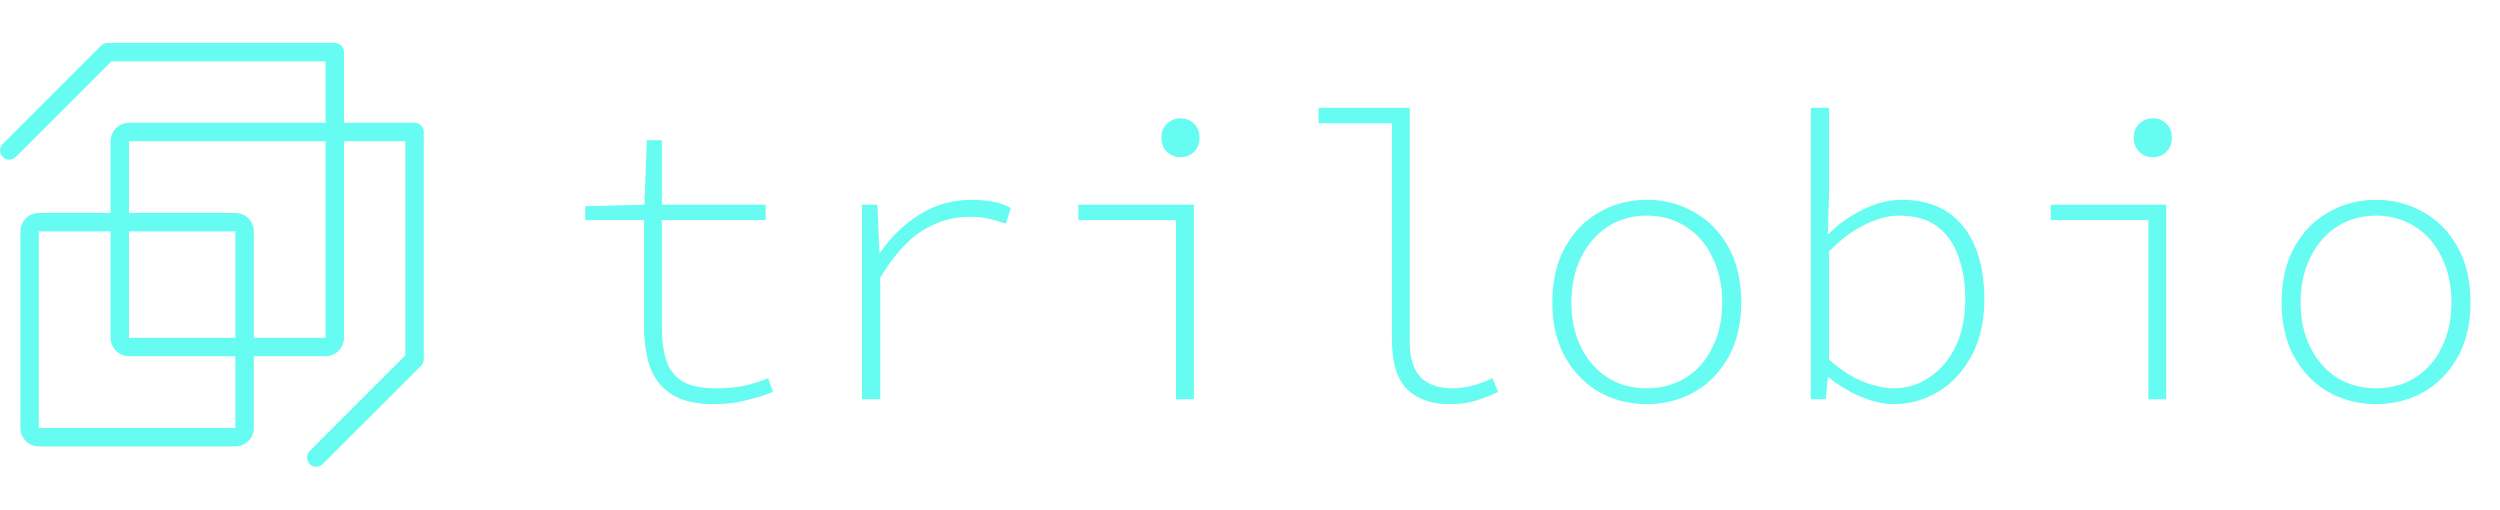 <svg width="407" height="83" viewBox="0 0 407 83" fill="none" xmlns="http://www.w3.org/2000/svg">
<path fill-rule="evenodd" clip-rule="evenodd" d="M54.5 7C54.898 7 55.279 7.158 55.561 7.439C55.842 7.721 56 8.102 56 8.5L56 19.989L67.488 19.989C67.886 19.989 68.267 20.147 68.549 20.428C68.83 20.709 68.988 21.091 68.988 21.489L68.988 58.489C68.988 58.887 68.83 59.268 68.549 59.549L52.549 75.549C51.963 76.135 51.013 76.135 50.427 75.549C49.842 74.964 49.842 74.014 50.427 73.428L65.988 57.867V22.989L56 22.989V54.989C56 56.645 54.657 57.989 53 57.989H41.319V69.67C41.319 71.327 39.976 72.67 38.319 72.67H6.319C4.662 72.67 3.319 71.327 3.319 69.67V37.67C3.319 36.013 4.662 34.67 6.319 34.67H18V22.989C18 21.332 19.343 19.989 21 19.989H53L53 10L18.121 10L2.561 25.561C1.975 26.147 1.025 26.147 0.439 25.561C-0.146 24.975 -0.146 24.025 0.439 23.44L16.439 7.44C16.721 7.158 17.102 7 17.5 7L54.5 7ZM53 22.989L52.488 22.989L52.465 22.989H21V34.67H38.319C39.976 34.67 41.319 36.013 41.319 37.67V54.989H53V23.529C53 23.519 53 23.51 53 23.5V22.989ZM38.319 37.67V54.989H21V37.67H38.319ZM18 54.989V37.67H6.319V69.67H38.319V57.989H21C19.343 57.989 18 56.645 18 54.989Z" fill="#66FCF1"/>
<path d="M116.202 65.792C113.298 65.792 111.01 65.264 109.338 64.208C107.71 63.152 106.544 61.678 105.84 59.786C105.18 57.894 104.85 55.672 104.85 53.12V35.828H95.28V33.584L104.916 33.32L105.312 22.826H107.754V33.32H124.65V35.828H107.754V53.384C107.754 55.408 107.996 57.168 108.48 58.664C108.964 60.16 109.844 61.304 111.12 62.096C112.396 62.844 114.222 63.218 116.598 63.218C118.27 63.218 119.766 63.086 121.086 62.822C122.45 62.514 123.77 62.096 125.046 61.568L125.838 63.812C124.386 64.384 122.89 64.846 121.35 65.198C119.854 65.594 118.138 65.792 116.202 65.792ZM140.332 65V33.32H142.84L143.17 41.108H143.302C145.018 38.6 147.13 36.554 149.638 34.97C152.19 33.342 155.05 32.528 158.218 32.528C159.274 32.528 160.352 32.616 161.452 32.792C162.552 32.968 163.586 33.32 164.554 33.848L163.762 36.422C162.574 36.026 161.584 35.74 160.792 35.564C160.044 35.388 159.032 35.3 157.756 35.3C155.116 35.3 152.586 36.048 150.166 37.544C147.79 39.04 145.502 41.592 143.302 45.2V65H140.332ZM191.456 65V35.828H175.55V33.32H194.36V65H191.456ZM192.182 25.598C191.346 25.598 190.62 25.312 190.004 24.74C189.388 24.168 189.08 23.398 189.08 22.43C189.08 21.462 189.388 20.692 190.004 20.12C190.62 19.548 191.346 19.262 192.182 19.262C193.062 19.262 193.788 19.548 194.36 20.12C194.976 20.692 195.284 21.462 195.284 22.43C195.284 23.398 194.976 24.168 194.36 24.74C193.788 25.312 193.062 25.598 192.182 25.598ZM235.981 65.792C233.033 65.792 230.723 64.978 229.051 63.35C227.423 61.678 226.609 59.038 226.609 55.43V20.054H214.663V17.546H229.513V55.826C229.513 58.334 230.107 60.204 231.295 61.436C232.483 62.624 234.199 63.218 236.443 63.218C237.455 63.218 238.489 63.086 239.545 62.822C240.645 62.558 241.789 62.14 242.977 61.568L243.901 63.812C242.581 64.428 241.327 64.912 240.139 65.264C238.995 65.616 237.609 65.792 235.981 65.792ZM268.097 65.792C265.325 65.792 262.773 65.154 260.441 63.878C258.109 62.558 256.239 60.666 254.831 58.202C253.423 55.694 252.719 52.702 252.719 49.226C252.719 45.706 253.423 42.692 254.831 40.184C256.239 37.676 258.109 35.784 260.441 34.508C262.773 33.188 265.325 32.528 268.097 32.528C270.869 32.528 273.421 33.188 275.753 34.508C278.085 35.784 279.955 37.676 281.363 40.184C282.771 42.692 283.475 45.706 283.475 49.226C283.475 52.702 282.771 55.694 281.363 58.202C279.955 60.666 278.085 62.558 275.753 63.878C273.421 65.154 270.869 65.792 268.097 65.792ZM268.097 63.218C270.473 63.218 272.585 62.646 274.433 61.502C276.325 60.314 277.777 58.664 278.789 56.552C279.845 54.44 280.373 51.998 280.373 49.226C280.373 46.454 279.845 44.012 278.789 41.9C277.777 39.744 276.325 38.072 274.433 36.884C272.585 35.696 270.473 35.102 268.097 35.102C265.721 35.102 263.609 35.696 261.761 36.884C259.913 38.072 258.461 39.744 257.405 41.9C256.349 44.012 255.821 46.454 255.821 49.226C255.821 51.998 256.349 54.44 257.405 56.552C258.461 58.664 259.913 60.314 261.761 61.502C263.609 62.646 265.721 63.218 268.097 63.218ZM308.331 65.792C306.703 65.792 304.921 65.396 302.985 64.604C301.093 63.812 299.333 62.756 297.705 61.436H297.573L297.243 65H294.801V17.546H297.771V31.274L297.573 38.072H297.705C299.333 36.444 301.203 35.124 303.315 34.112C305.471 33.056 307.561 32.528 309.585 32.528C312.577 32.528 315.063 33.188 317.043 34.508C319.023 35.828 320.519 37.698 321.531 40.118C322.543 42.538 323.049 45.398 323.049 48.698C323.049 52.262 322.367 55.32 321.003 57.872C319.639 60.424 317.835 62.382 315.591 63.746C313.347 65.11 310.927 65.792 308.331 65.792ZM308.199 63.218C310.443 63.218 312.445 62.602 314.205 61.37C316.009 60.138 317.417 58.444 318.429 56.288C319.441 54.088 319.947 51.558 319.947 48.698C319.947 46.102 319.573 43.792 318.825 41.768C318.121 39.7 316.977 38.072 315.393 36.884C313.853 35.696 311.763 35.102 309.123 35.102C307.451 35.102 305.625 35.586 303.645 36.554C301.709 37.478 299.751 38.93 297.771 40.91V58.532C299.619 60.204 301.489 61.414 303.381 62.162C305.273 62.866 306.879 63.218 308.199 63.218ZM349.753 65V35.828H333.847V33.32H352.657V65H349.753ZM350.479 25.598C349.643 25.598 348.917 25.312 348.301 24.74C347.685 24.168 347.377 23.398 347.377 22.43C347.377 21.462 347.685 20.692 348.301 20.12C348.917 19.548 349.643 19.262 350.479 19.262C351.359 19.262 352.085 19.548 352.657 20.12C353.273 20.692 353.581 21.462 353.581 22.43C353.581 23.398 353.273 24.168 352.657 24.74C352.085 25.312 351.359 25.598 350.479 25.598ZM386.82 65.792C384.048 65.792 381.496 65.154 379.164 63.878C376.832 62.558 374.962 60.666 373.554 58.202C372.146 55.694 371.442 52.702 371.442 49.226C371.442 45.706 372.146 42.692 373.554 40.184C374.962 37.676 376.832 35.784 379.164 34.508C381.496 33.188 384.048 32.528 386.82 32.528C389.592 32.528 392.144 33.188 394.476 34.508C396.808 35.784 398.678 37.676 400.086 40.184C401.494 42.692 402.198 45.706 402.198 49.226C402.198 52.702 401.494 55.694 400.086 58.202C398.678 60.666 396.808 62.558 394.476 63.878C392.144 65.154 389.592 65.792 386.82 65.792ZM386.82 63.218C389.196 63.218 391.308 62.646 393.156 61.502C395.048 60.314 396.5 58.664 397.512 56.552C398.568 54.44 399.096 51.998 399.096 49.226C399.096 46.454 398.568 44.012 397.512 41.9C396.5 39.744 395.048 38.072 393.156 36.884C391.308 35.696 389.196 35.102 386.82 35.102C384.444 35.102 382.332 35.696 380.484 36.884C378.636 38.072 377.184 39.744 376.128 41.9C375.072 44.012 374.544 46.454 374.544 49.226C374.544 51.998 375.072 54.44 376.128 56.552C377.184 58.664 378.636 60.314 380.484 61.502C382.332 62.646 384.444 63.218 386.82 63.218Z" fill="#66FCF1"/>
</svg>
